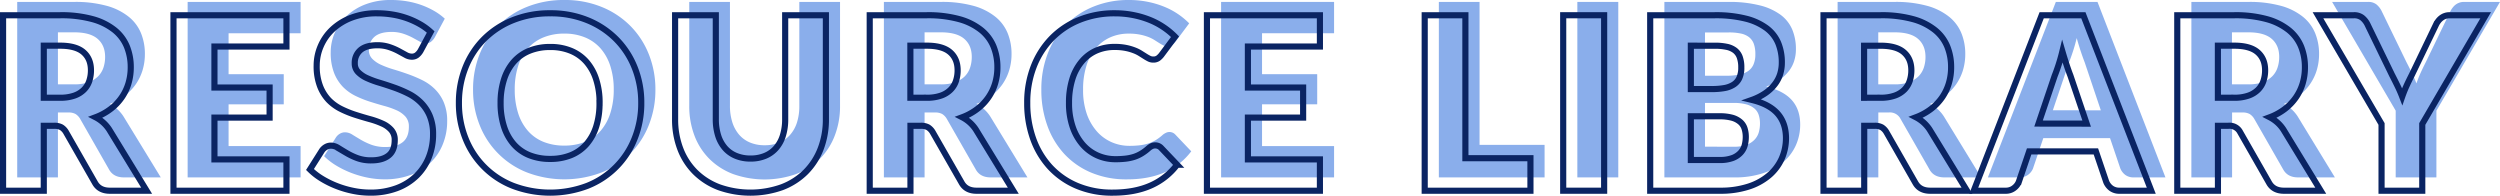 <svg xmlns="http://www.w3.org/2000/svg" viewBox="0 0 1392.8 109.03"><defs><style>.cls-1{fill:#8aaeeb;}.cls-2{fill:none;stroke:#0a2463;stroke-miterlimit:10;stroke-width:3.42px;}</style></defs><g id="Layer_2" data-name="Layer 2"><g id="_ÎÓÈ_1" data-name="‘ÎÓÈ_1"><path class="cls-1" d="M89.57,98.83H69q-5.7,0-8.18-4.29L44.62,66.16a7.84,7.84,0,0,0-2.55-2.65,7.93,7.93,0,0,0-4-.84H32.27V98.83H9.59V1.07H41.4A65.39,65.39,0,0,1,59.48,3.25,33.91,33.91,0,0,1,71.69,9.33a22.84,22.84,0,0,1,6.88,9.19,30.46,30.46,0,0,1,2.15,11.54,31,31,0,0,1-1.28,9,27.94,27.94,0,0,1-3.75,7.82,29.06,29.06,0,0,1-6.14,6.41,32.92,32.92,0,0,1-8.42,4.62,21.25,21.25,0,0,1,4.16,2.86,20.05,20.05,0,0,1,3.48,4.06ZM41.4,47a23.4,23.4,0,0,0,7.88-1.18,14.34,14.34,0,0,0,5.34-3.25,12.53,12.53,0,0,0,3-4.87,18.81,18.81,0,0,0,.94-6q0-6.45-4.2-10.07t-13-3.62H32.27V47Z"/><path class="cls-1" d="M127.35,18.52V41.33h30.73V58.11H127.35V81.39h40.12V98.83H104.54V1.07h62.93V18.52Z"/><path class="cls-1" d="M242.15,20.93A8.45,8.45,0,0,1,240,23.35a4.71,4.71,0,0,1-2.85.8,6.93,6.93,0,0,1-3.32-1l-4-2.18a34.25,34.25,0,0,0-5.13-2.18,20.56,20.56,0,0,0-6.58-1q-6.37,0-9.49,2.71a9.27,9.27,0,0,0-3.12,7.35,6.74,6.74,0,0,0,1.88,4.9,16.07,16.07,0,0,0,4.93,3.36,53.39,53.39,0,0,0,7,2.58c2.61.78,5.29,1.65,8,2.62a72.06,72.06,0,0,1,8,3.38,26.92,26.92,0,0,1,7,5,23,23,0,0,1,4.93,7.35,26.13,26.13,0,0,1,1.88,10.43,33.87,33.87,0,0,1-2.35,12.68A29.51,29.51,0,0,1,240,90.48a31.6,31.6,0,0,1-11,6.91,41.12,41.12,0,0,1-14.86,2.52,48.18,48.18,0,0,1-9.3-.94,56,56,0,0,1-9.16-2.65,53,53,0,0,1-8.32-4.06A35.63,35.63,0,0,1,180.56,87l6.71-10.61a6.72,6.72,0,0,1,2.11-1.91,5.54,5.54,0,0,1,2.85-.77A7.64,7.64,0,0,1,196.29,75c1.37.85,2.91,1.78,4.63,2.81a37.37,37.37,0,0,0,5.94,2.82,22.25,22.25,0,0,0,7.92,1.28q6.16,0,9.59-2.72t3.42-8.62A8.14,8.14,0,0,0,225.92,65,14.61,14.61,0,0,0,221,61.46,45.74,45.74,0,0,0,214,59q-3.9-1.08-8-2.38a59.69,59.69,0,0,1-8-3.22,25.5,25.5,0,0,1-6.95-5,23.56,23.56,0,0,1-4.93-7.78,31,31,0,0,1-1.88-11.51,27.21,27.21,0,0,1,2.22-10.73A27.55,27.55,0,0,1,193,9a31.88,31.88,0,0,1,10.53-6.54A39,39,0,0,1,217.86,0a53.58,53.58,0,0,1,8.76.7,46.64,46.64,0,0,1,8.08,2.08,45,45,0,0,1,7.15,3.29,33.23,33.23,0,0,1,5.94,4.33Z"/><path class="cls-1" d="M365.14,49.92a52.53,52.53,0,0,1-3.66,19.73,46.58,46.58,0,0,1-26.3,26.43,58.31,58.31,0,0,1-41.57,0,46.6,46.6,0,0,1-26.4-26.43,52.53,52.53,0,0,1-3.66-19.73,52.53,52.53,0,0,1,3.66-19.73,46.94,46.94,0,0,1,10.33-15.83A47.71,47.71,0,0,1,293.61,3.82,54.71,54.71,0,0,1,314.41,0a54,54,0,0,1,20.77,3.86,47.67,47.67,0,0,1,16,10.57,47,47,0,0,1,10.3,15.83A52.32,52.32,0,0,1,365.14,49.92Zm-23.21,0a42.35,42.35,0,0,0-1.88-13.05,27.85,27.85,0,0,0-5.4-9.83A23.35,23.35,0,0,0,326,20.87a29.71,29.71,0,0,0-11.61-2.15,30.1,30.1,0,0,0-11.7,2.15A23.22,23.22,0,0,0,294.05,27a27.54,27.54,0,0,0-5.4,9.83,42.35,42.35,0,0,0-1.88,13.05A42.58,42.58,0,0,0,288.65,63a27.62,27.62,0,0,0,5.4,9.83A22.93,22.93,0,0,0,302.71,79a30.48,30.48,0,0,0,11.7,2.11A30.08,30.08,0,0,0,326,79a23.06,23.06,0,0,0,8.63-6.14,27.93,27.93,0,0,0,5.4-9.83A42.58,42.58,0,0,0,341.93,49.92Z"/><path class="cls-1" d="M426,80.92a20.78,20.78,0,0,0,8.15-1.51,16.5,16.5,0,0,0,6.07-4.33,19.22,19.22,0,0,0,3.8-6.87,30.18,30.18,0,0,0,1.3-9.23V1.07H468V59a45.12,45.12,0,0,1-2.92,16.5,37,37,0,0,1-8.35,13,37.54,37.54,0,0,1-13.22,8.46,52.47,52.47,0,0,1-35.09,0,37.54,37.54,0,0,1-13.22-8.46,36.6,36.6,0,0,1-8.32-13A45.75,45.75,0,0,1,384,59V1.07h22.67V58.91A30.12,30.12,0,0,0,408,68.14a19.71,19.71,0,0,0,3.79,6.91,16.38,16.38,0,0,0,6.08,4.36A20.78,20.78,0,0,0,426,80.92Z"/><path class="cls-1" d="M572.41,98.83H551.87q-5.7,0-8.18-4.29L527.45,66.16a7.84,7.84,0,0,0-2.55-2.65,7.93,7.93,0,0,0-4-.84H515.1V98.83H492.43V1.07h31.8a65.39,65.39,0,0,1,18.08,2.18,33.91,33.91,0,0,1,12.21,6.08,22.84,22.84,0,0,1,6.88,9.19,30.46,30.46,0,0,1,2.15,11.54,31,31,0,0,1-1.28,9,27.94,27.94,0,0,1-3.75,7.82,28.83,28.83,0,0,1-6.14,6.41A32.92,32.92,0,0,1,544,57.9a21.25,21.25,0,0,1,4.16,2.86,20.09,20.09,0,0,1,3.49,4.06ZM524.23,47a23.36,23.36,0,0,0,7.88-1.18,14.34,14.34,0,0,0,5.34-3.25,12.53,12.53,0,0,0,3-4.87,18.81,18.81,0,0,0,.94-6q0-6.45-4.2-10.07t-13-3.62H515.1V47Z"/><path class="cls-1" d="M651.51,73.54a4.54,4.54,0,0,1,1.61.3,4.36,4.36,0,0,1,1.55,1l9,9.46A37.23,37.23,0,0,1,648.86,96q-8.88,3.93-21,3.93a50.21,50.21,0,0,1-20-3.79,43.27,43.27,0,0,1-15-10.47,46.07,46.07,0,0,1-9.42-15.84,58.21,58.21,0,0,1-3.29-19.89,54.92,54.92,0,0,1,3.56-20.1,46.77,46.77,0,0,1,10-15.8A45,45,0,0,1,609.18,3.69,51.62,51.62,0,0,1,629,0a52.78,52.78,0,0,1,10.37,1,50.94,50.94,0,0,1,9.09,2.69A41.35,41.35,0,0,1,662.52,13l-7.65,10.26A9.17,9.17,0,0,1,653.12,25a4.49,4.49,0,0,1-2.81.78,5,5,0,0,1-2.28-.54c-.72-.36-1.48-.8-2.29-1.31l-2.65-1.68a21,21,0,0,0-3.42-1.68,28.92,28.92,0,0,0-4.63-1.3,31.37,31.37,0,0,0-6.2-.54,24.91,24.91,0,0,0-10.3,2.08,22.53,22.53,0,0,0-8.06,6.07,28.22,28.22,0,0,0-5.23,9.8,43.74,43.74,0,0,0-1.84,13.25,40.35,40.35,0,0,0,2,13.35A29.39,29.39,0,0,0,611,73.1a23.59,23.59,0,0,0,8.22,6.07,24.54,24.54,0,0,0,10.07,2.08,48.47,48.47,0,0,0,5.63-.3,25.63,25.63,0,0,0,4.77-1,19.77,19.77,0,0,0,4.16-1.88,26.17,26.17,0,0,0,4-3A8.22,8.22,0,0,1,649.57,74,4.53,4.53,0,0,1,651.51,73.54Z"/><path class="cls-1" d="M703.11,18.52V41.33h30.73V58.11H703.11V81.39h40.13V98.83H680.3V1.07h62.94V18.52Z"/><path class="cls-1" d="M860.52,80.72V98.83H801.61V1.07h22.68V80.72Z"/><path class="cls-1" d="M901.58,98.83H878.77V1.07h22.81Z"/><path class="cls-1" d="M963.18,1.07A68.47,68.47,0,0,1,980.42,3,33.06,33.06,0,0,1,992,8.25a20,20,0,0,1,6.54,8.32,28,28,0,0,1,2,10.94,21.34,21.34,0,0,1-.94,6.34,18.23,18.23,0,0,1-2.95,5.7,23.29,23.29,0,0,1-5.17,4.87A32.52,32.52,0,0,1,984,48.24q9.66,2.35,14.29,7.58t4.63,13.56A28,28,0,0,1,1000.48,81a26.63,26.63,0,0,1-7.07,9.36,33.66,33.66,0,0,1-11.51,6.24,50,50,0,0,1-15.64,2.24h-39V1.07Zm-13.29,17V42.2H961.7a38.72,38.72,0,0,0,6.78-.53,14.23,14.23,0,0,0,5.13-1.88,8.69,8.69,0,0,0,3.22-3.69,13.85,13.85,0,0,0,1.11-5.91,16.64,16.64,0,0,0-.87-5.8,8.38,8.38,0,0,0-2.69-3.72,11.19,11.19,0,0,0-4.59-2,31.79,31.79,0,0,0-6.61-.6Zm16,63.67a19.83,19.83,0,0,0,7.35-1.14,11.55,11.55,0,0,0,4.46-3,10.05,10.05,0,0,0,2.22-4.09,18.16,18.16,0,0,0,.6-4.63,15.42,15.42,0,0,0-.71-4.83,7.88,7.88,0,0,0-2.41-3.62,11.76,11.76,0,0,0-4.53-2.29,26.69,26.69,0,0,0-7.11-.8H949.89V81.72Z"/><path class="cls-1" d="M1103.75,98.83h-20.53q-5.71,0-8.19-4.29l-16.24-28.38a6.6,6.6,0,0,0-6.57-3.49h-5.77V98.83h-22.68V1.07h31.8a65.34,65.34,0,0,1,18.08,2.18,34,34,0,0,1,12.22,6.08,22.9,22.9,0,0,1,6.87,9.19,30.46,30.46,0,0,1,2.15,11.54,31,31,0,0,1-1.27,9,28,28,0,0,1-3.76,7.82,28.83,28.83,0,0,1-6.14,6.41,32.92,32.92,0,0,1-8.42,4.62,21.25,21.25,0,0,1,4.16,2.86,19.78,19.78,0,0,1,3.49,4.06ZM1055.57,47a23.46,23.46,0,0,0,7.89-1.18,14.37,14.37,0,0,0,5.33-3.25,12.42,12.42,0,0,0,3-4.87,18.54,18.54,0,0,0,.94-6q0-6.45-4.19-10.07t-13-3.62h-9.12V47Z"/><path class="cls-1" d="M1206.41,98.83h-17.58a7.67,7.67,0,0,1-4.77-1.37,8.77,8.77,0,0,1-2.75-3.52l-5.77-17h-37.17l-5.77,17a8.13,8.13,0,0,1-2.65,3.38,7.38,7.38,0,0,1-4.73,1.51H1107.5l37.85-97.76h23.21Zm-36-37.37-9-26.77q-1-2.55-2.15-6t-2.28-7.48q-1,4.1-2.15,7.59t-2.15,6l-9,26.64Z"/><path class="cls-1" d="M1300.81,98.83h-20.53q-5.7,0-8.19-4.29l-16.23-28.38a7.84,7.84,0,0,0-2.55-2.65,7.93,7.93,0,0,0-4-.84h-5.77V98.83h-22.68V1.07h31.81a65.44,65.44,0,0,1,18.08,2.18,33.91,33.91,0,0,1,12.21,6.08,22.93,22.93,0,0,1,6.88,9.19A30.46,30.46,0,0,1,1292,30.06a31,31,0,0,1-1.28,9,27.69,27.69,0,0,1-3.76,7.82,28.61,28.61,0,0,1-6.14,6.41,32.58,32.58,0,0,1-8.42,4.62,20.67,20.67,0,0,1,4.16,2.86,19.78,19.78,0,0,1,3.49,4.06ZM1252.64,47a23.4,23.4,0,0,0,7.88-1.18,14.21,14.21,0,0,0,5.33-3.25,12.3,12.3,0,0,0,3-4.87,18.54,18.54,0,0,0,.94-6q0-6.45-4.19-10.07t-13-3.62h-9.13V47Z"/><path class="cls-1" d="M1357.37,61.66V98.83h-22.68V61.66L1299.27,1.07h20a7.26,7.26,0,0,1,4.67,1.38A11.2,11.2,0,0,1,1326.78,6l13.82,28.45q1.74,3.36,3.15,6.27t2.49,5.74c.67-1.92,1.44-3.86,2.31-5.8s1.89-4,3-6.21L1365.29,6a12.33,12.33,0,0,1,1.14-1.74A8.75,8.75,0,0,1,1368,2.65a7.72,7.72,0,0,1,2.08-1.14,7.35,7.35,0,0,1,2.58-.44h20.13Z"/><path class="cls-2" d="M81.69,106.25H61.16q-5.7,0-8.19-4.3L36.74,73.57a7.84,7.84,0,0,0-2.55-2.65,7.93,7.93,0,0,0-4-.84H24.39v36.17H1.71V8.49H33.52A65.06,65.06,0,0,1,51.6,10.67a33.9,33.9,0,0,1,12.21,6.07,23,23,0,0,1,6.88,9.19,30.5,30.5,0,0,1,2.15,11.54,30.91,30.91,0,0,1-1.28,9,27.56,27.56,0,0,1-3.76,7.82,28.61,28.61,0,0,1-6.14,6.41,32.61,32.61,0,0,1-8.42,4.63,20.22,20.22,0,0,1,4.16,2.85,19.78,19.78,0,0,1,3.49,4.06ZM33.52,54.45a23.15,23.15,0,0,0,7.88-1.18A14.09,14.09,0,0,0,46.73,50a12.34,12.34,0,0,0,3-4.86,18.6,18.6,0,0,0,.94-6q0-6.43-4.19-10.06t-13-3.63H24.39v29Z"/><path class="cls-2" d="M119.47,25.93V48.75H150.2V65.52H119.47V88.8h40.12v17.45H96.65V8.49h62.94V25.93Z"/><path class="cls-2" d="M234.27,28.35a8.55,8.55,0,0,1-2.11,2.41,4.71,4.71,0,0,1-2.85.81,7,7,0,0,1-3.33-1l-4-2.18a34,34,0,0,0-5.14-2.18,20.73,20.73,0,0,0-6.57-1q-6.37,0-9.5,2.72a9.24,9.24,0,0,0-3.12,7.35,6.76,6.76,0,0,0,1.88,4.89,16.32,16.32,0,0,0,4.93,3.36,53,53,0,0,0,7,2.58q3.93,1.19,8,2.62a71.05,71.05,0,0,1,8,3.39,26.66,26.66,0,0,1,7,5,23.26,23.26,0,0,1,4.93,7.35,26.17,26.17,0,0,1,1.88,10.43,33.87,33.87,0,0,1-2.35,12.68,29.79,29.79,0,0,1-6.81,10.3,31.71,31.71,0,0,1-11,6.92,41.4,41.4,0,0,1-14.87,2.51,47.31,47.31,0,0,1-9.29-.94,54.71,54.71,0,0,1-9.16-2.65,52.58,52.58,0,0,1-8.32-4.06,35.62,35.62,0,0,1-6.78-5.23l6.71-10.6a6.9,6.9,0,0,1,2.12-1.92,5.54,5.54,0,0,1,2.85-.77,7.67,7.67,0,0,1,4.06,1.28c1.36.85,2.91,1.79,4.63,2.82A37.37,37.37,0,0,0,199,88.06a22,22,0,0,0,7.91,1.28q6.18,0,9.6-2.72T219.91,78A8.16,8.16,0,0,0,218,72.43a14.32,14.32,0,0,0-4.93-3.55,45.72,45.72,0,0,0-6.94-2.49c-2.6-.71-5.26-1.51-8-2.38a58.39,58.39,0,0,1-8-3.22,25.31,25.31,0,0,1-6.95-5A23.61,23.61,0,0,1,178.31,48a30.89,30.89,0,0,1-1.88-11.5,27.26,27.26,0,0,1,2.22-10.74,27.66,27.66,0,0,1,6.5-9.33,32.37,32.37,0,0,1,10.54-6.54A38.94,38.94,0,0,1,210,7.41a53.57,53.57,0,0,1,8.76.71,45.75,45.75,0,0,1,8.08,2.08A44.49,44.49,0,0,1,234,13.49a33.05,33.05,0,0,1,5.94,4.32Z"/><path class="cls-2" d="M357.26,57.33a52.5,52.5,0,0,1-3.66,19.73,46.64,46.64,0,0,1-26.3,26.44,58.46,58.46,0,0,1-41.57,0,46.66,46.66,0,0,1-26.4-26.44,52.5,52.5,0,0,1-3.66-19.73,52.48,52.48,0,0,1,3.66-19.72,47,47,0,0,1,10.33-15.84,47.83,47.83,0,0,1,16.07-10.53,54.68,54.68,0,0,1,20.8-3.83,54,54,0,0,1,20.77,3.86,47.92,47.92,0,0,1,16,10.57,47.17,47.17,0,0,1,10.3,15.83A52.36,52.36,0,0,1,357.26,57.33Zm-23.22,0a42,42,0,0,0-1.88-13,27.62,27.62,0,0,0-5.4-9.83,23.32,23.32,0,0,0-8.62-6.17,29.71,29.71,0,0,0-11.61-2.15,30.18,30.18,0,0,0-11.71,2.15,23.26,23.26,0,0,0-8.65,6.17,27.62,27.62,0,0,0-5.4,9.83,42,42,0,0,0-1.88,13,42.28,42.28,0,0,0,1.88,13.12,27.54,27.54,0,0,0,5.4,9.83,23,23,0,0,0,8.65,6.14,30.56,30.56,0,0,0,11.71,2.11,30.08,30.08,0,0,0,11.61-2.11,23,23,0,0,0,8.62-6.14,27.54,27.54,0,0,0,5.4-9.83A42.28,42.28,0,0,0,334,57.33Z"/><path class="cls-2" d="M418.12,88.33a20.78,20.78,0,0,0,8.15-1.51,16.47,16.47,0,0,0,6.07-4.32,19,19,0,0,0,3.79-6.88,30.12,30.12,0,0,0,1.31-9.23V8.49h22.68v57.9A45.13,45.13,0,0,1,457.2,82.9a37.18,37.18,0,0,1-8.35,12.95,37.75,37.75,0,0,1-13.22,8.45,52.47,52.47,0,0,1-35.09,0,37.66,37.66,0,0,1-13.22-8.45A36.56,36.56,0,0,1,379,82.9a45.55,45.55,0,0,1-2.89-16.51V8.49h22.68V66.33a30.1,30.1,0,0,0,1.31,9.22,19.47,19.47,0,0,0,3.79,6.91A16.31,16.31,0,0,0,410,86.82,20.83,20.83,0,0,0,418.12,88.33Z"/><path class="cls-2" d="M564.52,106.25H544q-5.7,0-8.18-4.3L519.57,73.57A7.84,7.84,0,0,0,517,70.92a7.93,7.93,0,0,0-4-.84h-5.77v36.17H484.54V8.49h31.81a65.06,65.06,0,0,1,18.08,2.18,33.9,33.9,0,0,1,12.21,6.07,22.91,22.91,0,0,1,6.88,9.19,30.5,30.5,0,0,1,2.15,11.54,30.91,30.91,0,0,1-1.28,9,27.56,27.56,0,0,1-3.76,7.82,28.61,28.61,0,0,1-6.14,6.41,32.61,32.61,0,0,1-8.42,4.63,20.22,20.22,0,0,1,4.16,2.85,19.78,19.78,0,0,1,3.49,4.06Zm-48.17-51.8a23.15,23.15,0,0,0,7.88-1.18A14.21,14.21,0,0,0,529.57,50a12.43,12.43,0,0,0,3-4.86,18.6,18.6,0,0,0,.94-6q0-6.43-4.19-10.06t-13-3.63h-9.13v29Z"/><path class="cls-2" d="M643.63,81a4.54,4.54,0,0,1,1.61.3,4.59,4.59,0,0,1,1.55,1l9,9.46A37.34,37.34,0,0,1,641,103.4q-8.9,3.91-21,3.92a50.12,50.12,0,0,1-20-3.79,43.23,43.23,0,0,1-15-10.47,46.3,46.3,0,0,1-9.43-15.83,58.55,58.55,0,0,1-3.28-19.9,55,55,0,0,1,3.55-20.09,46.7,46.7,0,0,1,10-15.8A45,45,0,0,1,601.29,11.1a51.68,51.68,0,0,1,19.8-3.69,52.66,52.66,0,0,1,10.36,1,50.8,50.8,0,0,1,9.1,2.68,41.72,41.72,0,0,1,7.78,4.13,41.08,41.08,0,0,1,6.31,5.23L647,30.7a10.52,10.52,0,0,1-1.75,1.71,4.57,4.57,0,0,1-2.82.77,5,5,0,0,1-2.28-.54,25.88,25.88,0,0,1-2.28-1.31l-2.65-1.67A19.46,19.46,0,0,0,631.79,28a27.86,27.86,0,0,0-4.63-1.31,31.47,31.47,0,0,0-6.21-.54,25.11,25.11,0,0,0-10.3,2.08,22.4,22.4,0,0,0-8,6.08,28,28,0,0,0-5.23,9.79,43.73,43.73,0,0,0-1.85,13.25,40.19,40.19,0,0,0,2.05,13.36,29.22,29.22,0,0,0,5.57,9.83,23.71,23.71,0,0,0,8.22,6.07,24.49,24.49,0,0,0,10.06,2.08,48.53,48.53,0,0,0,5.64-.3,25.35,25.35,0,0,0,4.76-1A19.32,19.32,0,0,0,636,85.48a26.29,26.29,0,0,0,4-3,7.84,7.84,0,0,1,1.75-1.11A4.54,4.54,0,0,1,643.63,81Z"/><path class="cls-2" d="M695.23,25.93V48.75H726V65.52H695.23V88.8h40.12v17.45H672.41V8.49h62.94V25.93Z"/><path class="cls-2" d="M852.64,88.13v18.12H793.73V8.49H816.4V88.13Z"/><path class="cls-2" d="M893.7,106.25H870.89V8.49H893.7Z"/><path class="cls-2" d="M955.29,8.49a68,68,0,0,1,17.25,1.88,32.7,32.7,0,0,1,11.61,5.3A20.15,20.15,0,0,1,990.69,24a28.16,28.16,0,0,1,2,10.93,21.57,21.57,0,0,1-.94,6.34,18.2,18.2,0,0,1-3,5.71,23,23,0,0,1-5.16,4.86,32.73,32.73,0,0,1-7.58,3.83q9.66,2.34,14.29,7.58T995,76.79A28,28,0,0,1,992.6,88.4a26.54,26.54,0,0,1-7.08,9.36A33.61,33.61,0,0,1,974,104a50.07,50.07,0,0,1-15.64,2.25h-39V8.49ZM942,25.46V49.62h11.81a38.82,38.82,0,0,0,6.78-.54,14,14,0,0,0,5.13-1.88A8.58,8.58,0,0,0,969,43.51a13.77,13.77,0,0,0,1.11-5.9,16.45,16.45,0,0,0-.88-5.81,8.29,8.29,0,0,0-2.68-3.72,11.23,11.23,0,0,0-4.6-2,31,31,0,0,0-6.61-.61Zm16,63.68A20.07,20.07,0,0,0,965.33,88a11.64,11.64,0,0,0,4.46-3A9.85,9.85,0,0,0,972,81a18.11,18.11,0,0,0,.61-4.63,15.42,15.42,0,0,0-.71-4.83,8,8,0,0,0-2.41-3.62A11.62,11.62,0,0,0,965,65.59a26.27,26.27,0,0,0-7.12-.81H942V89.14Z"/><path class="cls-2" d="M1095.86,106.25h-20.53q-5.7,0-8.18-4.3l-16.24-28.38a7.84,7.84,0,0,0-2.55-2.65,7.93,7.93,0,0,0-4-.84h-5.77v36.17h-22.68V8.49h31.81a65,65,0,0,1,18.08,2.18A33.9,33.9,0,0,1,1078,16.74a22.91,22.91,0,0,1,6.88,9.19A30.5,30.5,0,0,1,1087,37.47a30.91,30.91,0,0,1-1.28,9,27.8,27.8,0,0,1-3.75,7.82,29.06,29.06,0,0,1-6.14,6.41,32.94,32.94,0,0,1-8.42,4.63,20.77,20.77,0,0,1,4.16,2.85,20.41,20.41,0,0,1,3.49,4.06Zm-48.17-51.8a23.15,23.15,0,0,0,7.88-1.18,14.21,14.21,0,0,0,5.34-3.25,12.57,12.57,0,0,0,3-4.86,18.88,18.88,0,0,0,.94-6q0-6.43-4.2-10.06t-13-3.63h-9.13v29Z"/><path class="cls-2" d="M1198.52,106.25h-17.58a7.64,7.64,0,0,1-4.76-1.38,8.62,8.62,0,0,1-2.75-3.52l-5.77-17h-37.18l-5.77,17a8.14,8.14,0,0,1-2.65,3.39,7.36,7.36,0,0,1-4.73,1.51h-17.71l37.84-97.76h23.22Zm-36-37.37-9.06-26.78q-1-2.55-2.14-6T1149,28.62q-1,4.08-2.14,7.58c-.76,2.32-1.48,4.34-2.15,6l-9,26.64Z"/><path class="cls-2" d="M1292.93,106.25H1272.4q-5.7,0-8.19-4.3L1248,73.57a6.6,6.6,0,0,0-6.57-3.49h-5.77v36.17H1213V8.49h31.8a65.09,65.09,0,0,1,18.09,2.18,34.07,34.07,0,0,1,12.21,6.07,23.09,23.09,0,0,1,6.88,9.19,30.5,30.5,0,0,1,2.14,11.54,30.91,30.91,0,0,1-1.27,9,27.83,27.83,0,0,1-3.76,7.82,28.83,28.83,0,0,1-6.14,6.41,32.77,32.77,0,0,1-8.42,4.63,20.49,20.49,0,0,1,4.16,2.85,19.78,19.78,0,0,1,3.49,4.06Zm-48.18-51.8a23.17,23.17,0,0,0,7.89-1.18A14.16,14.16,0,0,0,1258,50a12.45,12.45,0,0,0,3-4.86,18.6,18.6,0,0,0,.94-6q0-6.43-4.19-10.06t-13-3.63h-9.12v29Z"/><path class="cls-2" d="M1349.49,69.08v37.17h-22.68V69.08L1291.39,8.49h20A7.26,7.26,0,0,1,1316,9.86a11.09,11.09,0,0,1,2.86,3.52l13.82,28.45q1.74,3.36,3.15,6.28c.94,1.94,1.77,3.86,2.49,5.73q1-2.88,2.31-5.8c.87-1.95,1.89-4,3-6.21l13.69-28.45a12.33,12.33,0,0,1,1.14-1.74,8.75,8.75,0,0,1,1.58-1.58,7.57,7.57,0,0,1,2.08-1.14,7.35,7.35,0,0,1,2.58-.43h20.13Z"/></g></g></svg>